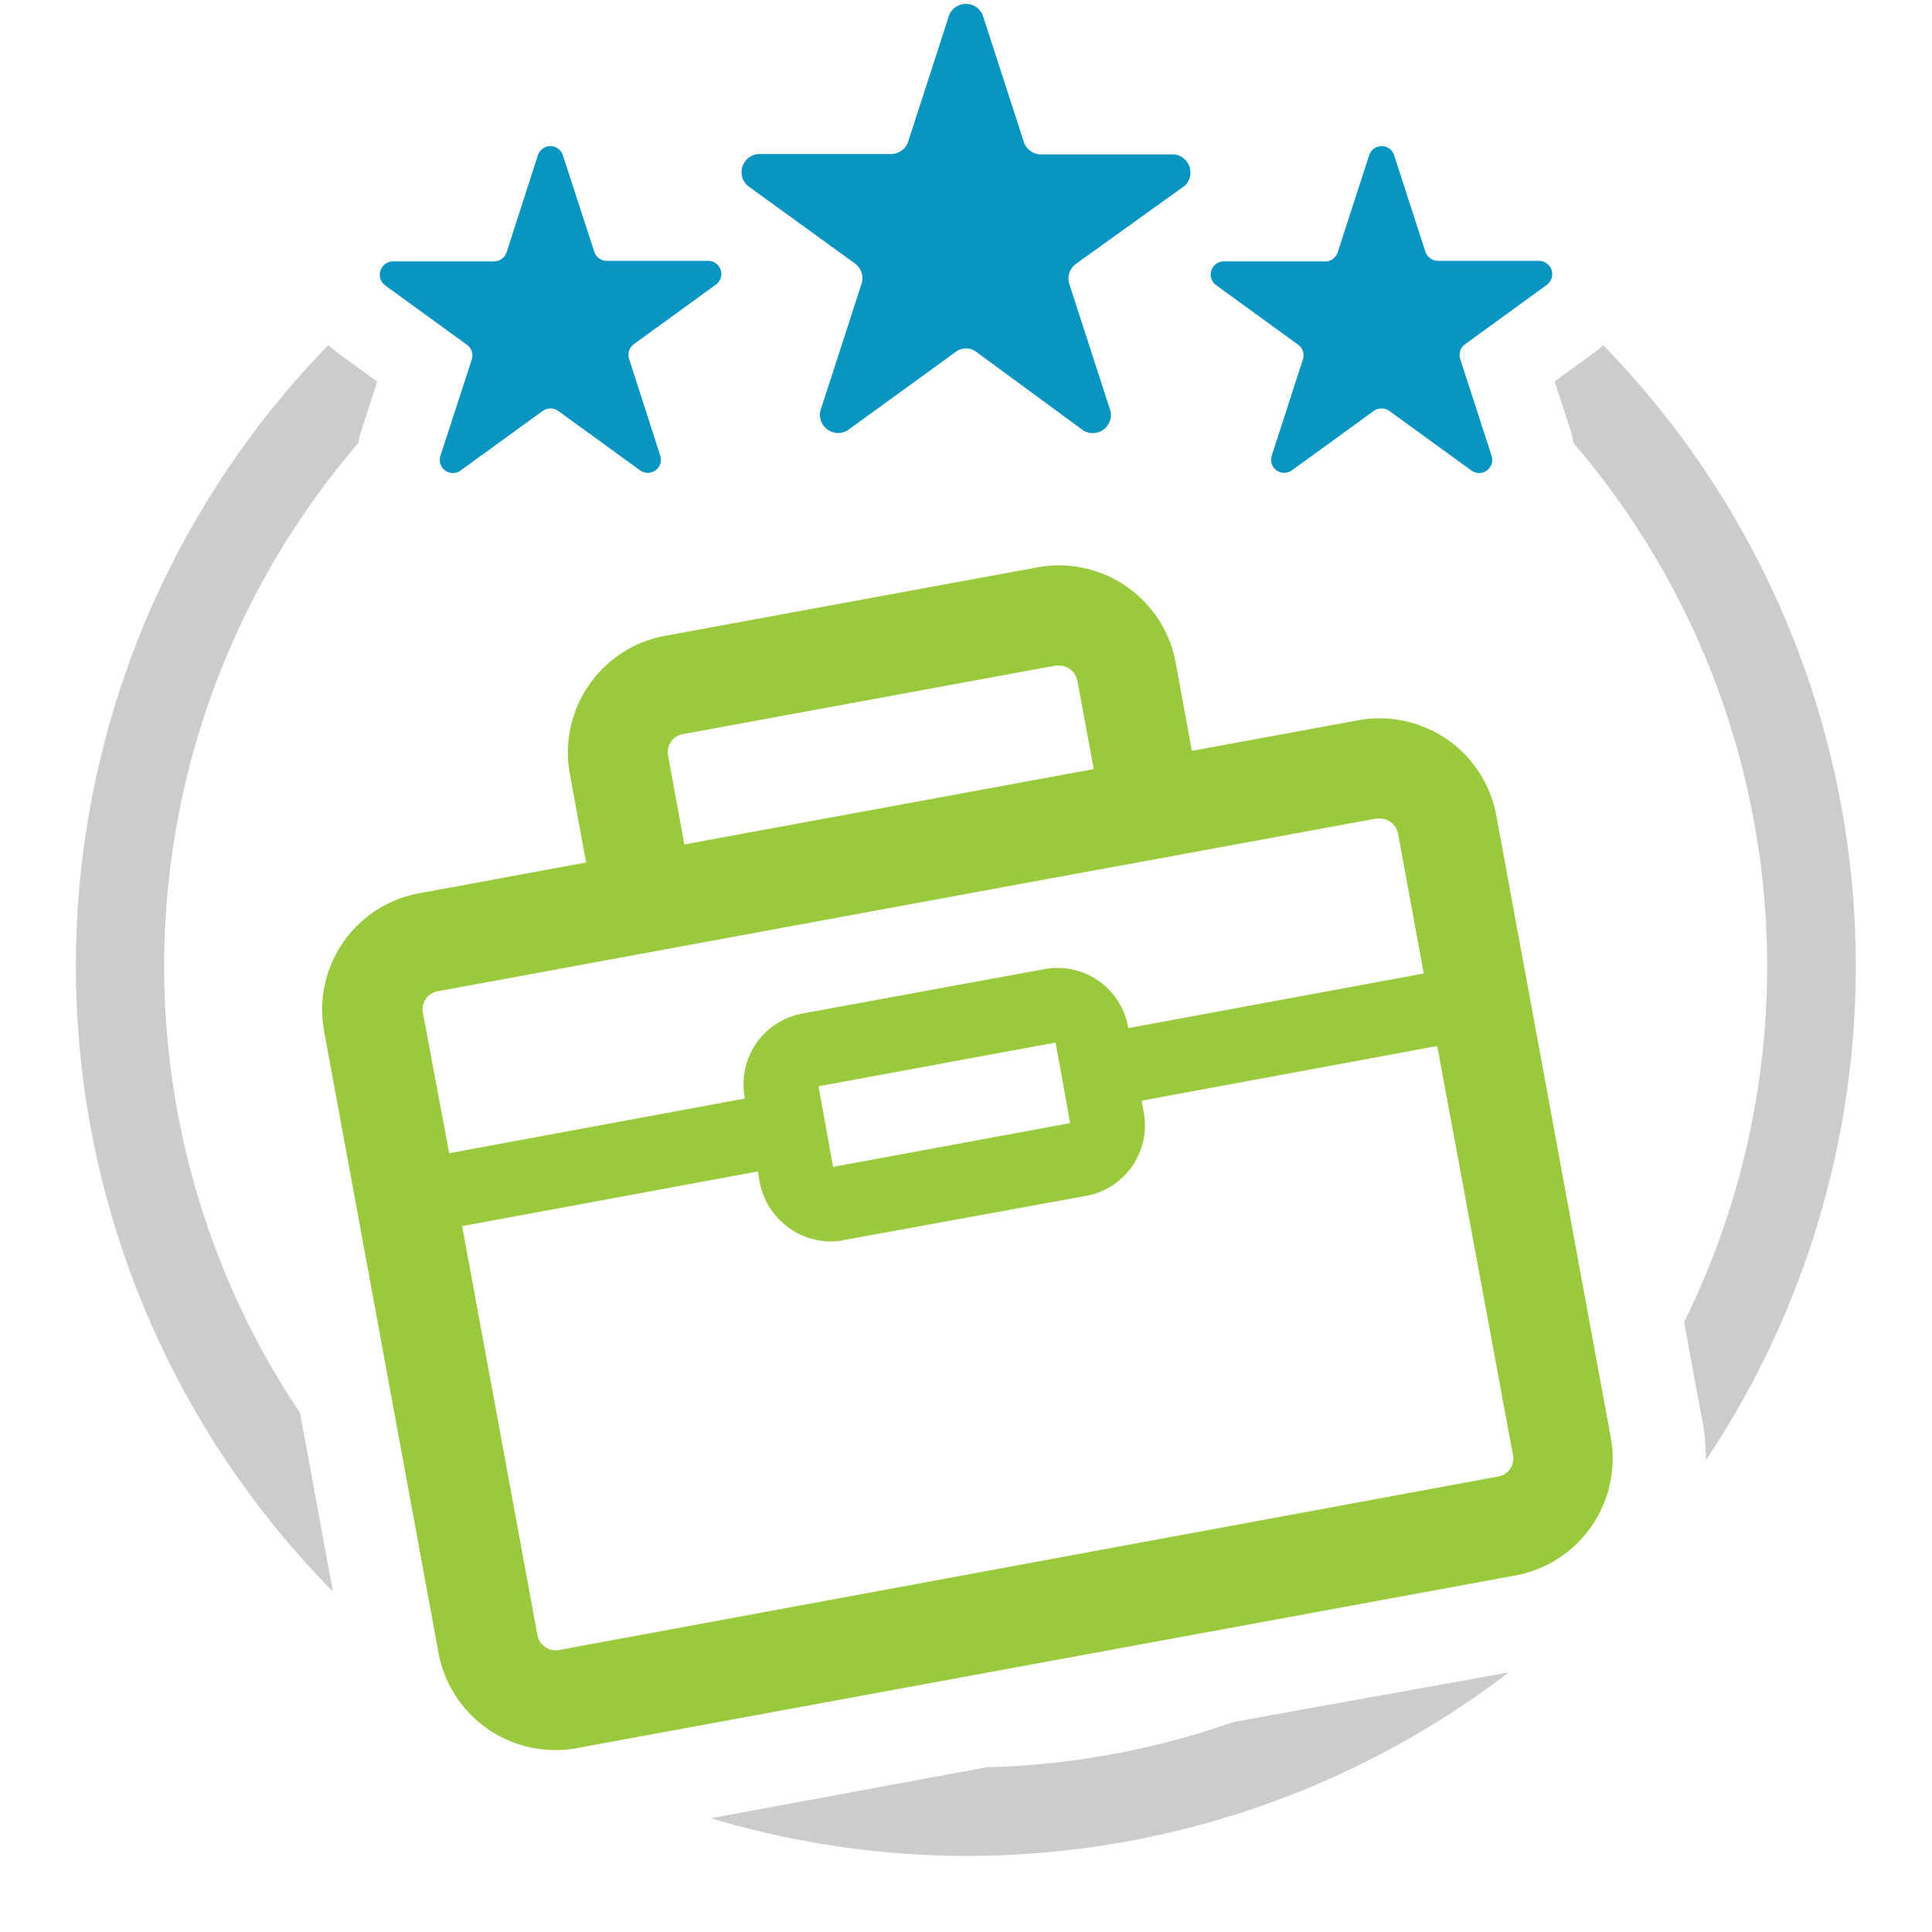 <svg xmlns="http://www.w3.org/2000/svg" viewBox="0 0 105.98 105.98"><defs><style>.cls-3{fill:#0995c2}</style></defs><g id="Layer_2" data-name="Layer 2"><path d="M87.94 18.93a2.86 2.86 0 01-.42.36l-2.24 1.63.86 2.64a5.11 5.11 0 01.18.75 44.09 44.09 0 016.06 48.22l1 5.4a10.77 10.77 0 01.19 2.18 48.79 48.79 0 00-5.63-61.18zm-33.75 78L39 99.74a48.87 48.87 0 0043.76-8l-15.1 2.72a44.12 44.12 0 01-13.47 2.48zM18 18.94a48.81 48.81 0 00.26 68.36l-1.8-9.79a44 44 0 013.2-53.21 4.58 4.58 0 01.18-.73l.85-2.64-2.24-1.63c-.14-.12-.28-.24-.45-.36z" fill="#ccc"/><path d="M88.36 78.86l-6.28-34.13a6.51 6.51 0 00-7.57-5.22l-9.13 1.68-.89-4.85a6.51 6.51 0 00-7.57-5.22l-20.45 3.76a6.51 6.51 0 00-5.21 7.58l.89 4.85L23 49a6.49 6.49 0 00-5.22 7.57l6.28 34.13a6.52 6.52 0 006.41 5.3 5.92 5.92 0 001.19-.11l51.48-9.47a6.52 6.52 0 005.22-7.56zM37.47 40.27l20.44-3.76h.19a1 1 0 01.57.18 1.05 1.05 0 01.43.66l.9 4.84-22.46 4.13-.89-4.86a1 1 0 01.82-1.19zM24 54.38l33.6-6.19 6.06-1.11L75.5 44.9h.19a1 1 0 01.57.18 1 1 0 01.43.65l1.41 7.67-16.22 3v-.08a3.94 3.94 0 00-4.58-3.16L44 55.6a3.94 3.94 0 00-3.15 4.58v.08l-16.21 3-1.44-7.69a1 1 0 01.8-1.19zm34.7 7.23l-13 2.4-.45-2.48-.35-1.94 13-2.4.36 1.94zM82.15 81l-51.48 9.51a1 1 0 01-.76-.16 1 1 0 01-.43-.66l-4.13-22.43 16.22-3 .11.62a4 4 0 003.87 3.22 3.49 3.49 0 00.71-.07l13.32-2.43a3.94 3.94 0 003.16-4.6l-.12-.62 16.22-3L83 79.85a1 1 0 01-.85 1.15z" fill="#99ca3d"/><path class="cls-3" d="M53.9.81l2.27 7a1 1 0 00.91.66h7.33a1 1 0 01.59 1.71l-6 4.31a1 1 0 00-.35 1.07l2.27 7a1 1 0 01-1.47 1.07l-5.9-4.33a.93.93 0 00-1.12 0l-5.94 4.31A1 1 0 0145 22.54l2.27-7a1 1 0 00-.35-1.07L41 10.18a1 1 0 01.57-1.73h7.33a1 1 0 00.91-.66l2.27-7a1 1 0 011.82.02zM76.48 8.53l1.71 5.28a.74.74 0 00.69.5h5.55a.73.73 0 01.43 1.31l-4.49 3.26a.73.73 0 00-.27.81L81.82 25a.72.72 0 01-1.12.8l-4.49-3.26a.74.74 0 00-.85 0l-4.49 3.26a.72.72 0 01-1.11-.8l1.71-5.28a.72.72 0 00-.26-.81l-4.49-3.26a.72.72 0 01.43-1.31h5.55a.72.72 0 00.68-.5l1.72-5.31a.72.72 0 011.38 0zM30.88 8.53l1.72 5.28a.72.72 0 00.68.5h5.55a.72.72 0 01.43 1.31l-4.49 3.26a.72.72 0 00-.26.81L36.22 25a.72.72 0 01-1.11.8l-4.49-3.26a.74.74 0 00-.85 0l-4.49 3.26a.72.72 0 01-1.12-.8l1.72-5.28a.73.73 0 00-.27-.81l-4.49-3.26a.73.73 0 01.43-1.31h5.55a.74.74 0 00.69-.5l1.71-5.31a.72.72 0 011.38 0z"/></g></svg>